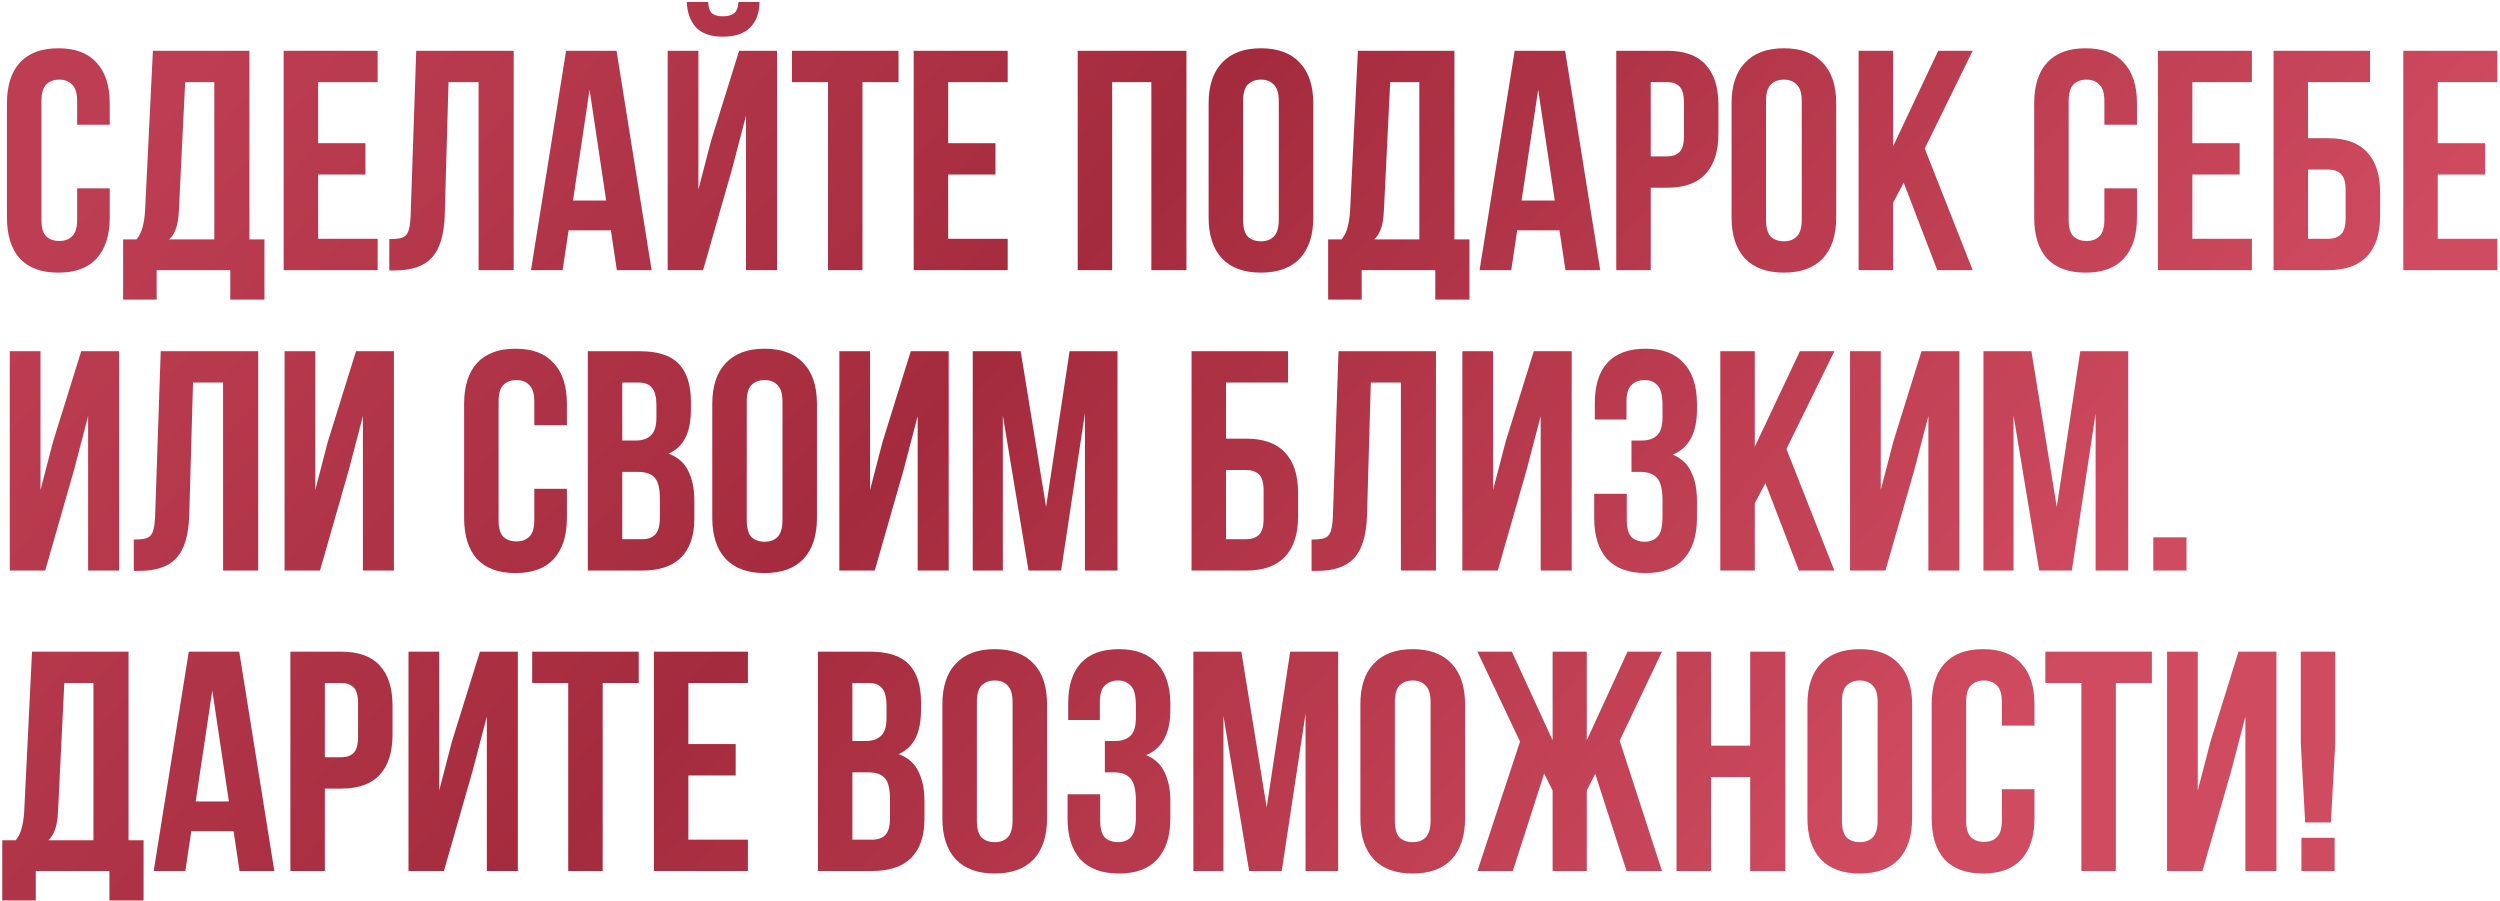 <?xml version="1.0" encoding="UTF-8"?> <svg xmlns="http://www.w3.org/2000/svg" width="907" height="327" viewBox="0 0 907 327" fill="none"> <path d="M39.811 68.329V78.902C39.811 85.344 38.22 90.308 35.037 93.794C31.929 97.204 27.306 98.909 21.168 98.909C15.029 98.909 10.368 97.204 7.185 93.794C4.078 90.308 2.524 85.344 2.524 78.902V37.522C2.524 31.08 4.078 26.154 7.185 22.744C10.368 19.258 15.029 17.514 21.168 17.514C27.306 17.514 31.929 19.258 35.037 22.744C38.22 26.154 39.811 31.08 39.811 37.522V45.252H27.988V36.726C27.988 33.846 27.382 31.838 26.17 30.701C25.033 29.489 23.479 28.882 21.509 28.882C19.538 28.882 17.947 29.489 16.734 30.701C15.597 31.838 15.029 33.846 15.029 36.726V79.698C15.029 82.577 15.597 84.586 16.734 85.722C17.947 86.859 19.538 87.428 21.509 87.428C23.479 87.428 25.033 86.859 26.17 85.722C27.382 84.586 27.988 82.577 27.988 79.698V68.329H39.811ZM83.549 108.686V98H56.834V108.686H44.67V86.859H49.558C50.619 85.495 51.339 84.017 51.718 82.426C52.173 80.834 52.476 78.864 52.628 76.514L55.47 18.424H90.483V86.859H95.94V108.686H83.549ZM64.905 76.287C64.754 79.319 64.375 81.592 63.768 83.108C63.238 84.624 62.442 85.874 61.381 86.859H77.751V29.792H67.179L64.905 76.287ZM115.411 51.959H132.577V63.328H115.411V86.632H137.011V98H102.906V18.424H137.011V29.792H115.411V51.959ZM141.235 86.746C142.675 86.746 143.85 86.67 144.759 86.518C145.745 86.367 146.54 86.026 147.147 85.495C147.753 84.889 148.17 84.055 148.397 82.994C148.7 81.857 148.89 80.38 148.966 78.561L151.012 18.424H186.366V98H173.634V29.792H162.721L161.357 77.879C161.129 85.154 159.576 90.346 156.696 93.453C153.892 96.56 149.382 98.114 143.168 98.114H141.235V86.746ZM236.408 98H223.789L221.629 83.563H206.283L204.123 98H192.641L205.373 18.424H223.676L236.408 98ZM207.874 72.763H219.924L213.899 32.52L207.874 72.763ZM255.077 98H242.231V18.424H253.372V68.784L257.919 51.277L268.15 18.424H281.906V98H270.651V41.956L265.536 61.509L255.077 98ZM275.54 0.69C275.54 4.555 274.441 7.624 272.243 9.898C270.045 12.171 266.711 13.308 262.239 13.308C257.843 13.308 254.585 12.171 252.463 9.898C250.416 7.624 249.317 4.555 249.166 0.69H256.896C257.048 2.812 257.54 4.214 258.374 4.896C259.283 5.578 260.572 5.919 262.239 5.919C263.982 5.919 265.308 5.578 266.218 4.896C267.203 4.214 267.772 2.812 267.923 0.69H275.54ZM287.33 18.424H325.981V29.792H312.908V98H300.403V29.792H287.33V18.424ZM343.993 51.959H361.159V63.328H343.993V86.632H365.592V98H331.488V18.424H365.592V29.792H343.993V51.959ZM403.498 98H390.993V18.424H430.44V98H417.708V29.792H403.498V98ZM450.988 79.698C450.988 82.577 451.557 84.624 452.694 85.836C453.906 86.973 455.498 87.541 457.468 87.541C459.439 87.541 460.992 86.973 462.129 85.836C463.342 84.624 463.948 82.577 463.948 79.698V36.726C463.948 33.846 463.342 31.838 462.129 30.701C460.992 29.489 459.439 28.882 457.468 28.882C455.498 28.882 453.906 29.489 452.694 30.701C451.557 31.838 450.988 33.846 450.988 36.726V79.698ZM438.484 37.522C438.484 31.08 440.113 26.154 443.372 22.744C446.631 19.258 451.329 17.514 457.468 17.514C463.607 17.514 468.306 19.258 471.564 22.744C474.823 26.154 476.453 31.08 476.453 37.522V78.902C476.453 85.344 474.823 90.308 471.564 93.794C468.306 97.204 463.607 98.909 457.468 98.909C451.329 98.909 446.631 97.204 443.372 93.794C440.113 90.308 438.484 85.344 438.484 78.902V37.522ZM520.729 108.686V98H494.015V108.686H481.851V86.859H486.739C487.8 85.495 488.52 84.017 488.899 82.426C489.354 80.834 489.657 78.864 489.808 76.514L492.65 18.424H527.664V86.859H533.121V108.686H520.729ZM502.086 76.287C501.934 79.319 501.555 81.592 500.949 83.108C500.419 84.624 499.623 85.874 498.562 86.859H514.932V29.792H504.359L502.086 76.287ZM580.557 98H567.939L565.779 83.563H550.432L548.272 98H536.79L549.522 18.424H567.825L580.557 98ZM552.023 72.763H564.074L558.048 32.52L552.023 72.763ZM604.797 18.424C611.087 18.424 615.748 20.091 618.78 23.426C621.887 26.76 623.44 31.649 623.44 38.09V48.435C623.44 54.877 621.887 59.766 618.78 63.1C615.748 66.435 611.087 68.102 604.797 68.102H598.885V98H586.381V18.424H604.797ZM598.885 29.792V56.734H604.797C606.767 56.734 608.283 56.204 609.344 55.142C610.405 54.081 610.936 52.111 610.936 49.231V37.295C610.936 34.415 610.405 32.444 609.344 31.383C608.283 30.322 606.767 29.792 604.797 29.792H598.885ZM640.714 79.698C640.714 82.577 641.283 84.624 642.42 85.836C643.632 86.973 645.224 87.541 647.194 87.541C649.165 87.541 650.718 86.973 651.855 85.836C653.068 84.624 653.674 82.577 653.674 79.698V36.726C653.674 33.846 653.068 31.838 651.855 30.701C650.718 29.489 649.165 28.882 647.194 28.882C645.224 28.882 643.632 29.489 642.42 30.701C641.283 31.838 640.714 33.846 640.714 36.726V79.698ZM628.21 37.522C628.21 31.08 629.839 26.154 633.098 22.744C636.357 19.258 641.056 17.514 647.194 17.514C653.333 17.514 658.032 19.258 661.291 22.744C664.549 26.154 666.179 31.08 666.179 37.522V78.902C666.179 85.344 664.549 90.308 661.291 93.794C658.032 97.204 653.333 98.909 647.194 98.909C641.056 98.909 636.357 97.204 633.098 93.794C629.839 90.308 628.21 85.344 628.21 78.902V37.522ZM690.675 66.283L686.81 73.559V98H674.305V18.424H686.81V53.096L703.18 18.424H715.685L698.292 53.892L715.685 98H702.839L690.675 66.283ZM775.292 68.329V78.902C775.292 85.344 773.7 90.308 770.517 93.794C767.41 97.204 762.787 98.909 756.648 98.909C750.509 98.909 745.848 97.204 742.665 93.794C739.558 90.308 738.004 85.344 738.004 78.902V37.522C738.004 31.08 739.558 26.154 742.665 22.744C745.848 19.258 750.509 17.514 756.648 17.514C762.787 17.514 767.41 19.258 770.517 22.744C773.7 26.154 775.292 31.08 775.292 37.522V45.252H763.469V36.726C763.469 33.846 762.862 31.838 761.65 30.701C760.513 29.489 758.959 28.882 756.989 28.882C755.019 28.882 753.427 29.489 752.214 30.701C751.078 31.838 750.509 33.846 750.509 36.726V79.698C750.509 82.577 751.078 84.586 752.214 85.722C753.427 86.859 755.019 87.428 756.989 87.428C758.959 87.428 760.513 86.859 761.65 85.722C762.862 84.586 763.469 82.577 763.469 79.698V68.329H775.292ZM795.384 51.959H812.549V63.328H795.384V86.632H816.983V98H782.879V18.424H816.983V29.792H795.384V51.959ZM824.845 98V18.424H859.859V29.792H837.35V50.141H844.626C850.916 50.141 855.615 51.808 858.722 55.142C861.905 58.477 863.497 63.365 863.497 69.807V78.333C863.497 84.775 861.905 89.663 858.722 92.998C855.615 96.333 850.916 98 844.626 98H824.845ZM844.626 86.632C846.596 86.632 848.15 86.102 849.287 85.04C850.424 83.979 850.992 82.009 850.992 79.129V69.011C850.992 66.132 850.424 64.161 849.287 63.1C848.15 62.039 846.596 61.509 844.626 61.509H837.35V86.632H844.626ZM884.418 51.959H901.584V63.328H884.418V86.632H906.018V98H871.914V18.424H906.018V29.792H884.418V51.959ZM16.393 207H3.547V127.424H14.688V177.784L19.235 160.277L29.466 127.424H43.222V207H31.967V150.956L26.852 170.509L16.393 207ZM48.537 195.746C49.977 195.746 51.152 195.67 52.061 195.518C53.046 195.367 53.842 195.026 54.448 194.495C55.055 193.889 55.472 193.055 55.699 191.994C56.002 190.857 56.191 189.38 56.267 187.561L58.314 127.424H93.668V207H80.936V138.792H70.023L68.659 186.879C68.431 194.154 66.877 199.346 63.998 202.453C61.194 205.56 56.684 207.114 50.47 207.114H48.537V195.746ZM116.085 207H103.239V127.424H114.38V177.784L118.927 160.277L129.159 127.424H142.914V207H131.66V150.956L126.544 170.509L116.085 207ZM205.669 177.329V187.902C205.669 194.344 204.077 199.308 200.894 202.794C197.787 206.204 193.164 207.909 187.025 207.909C180.887 207.909 176.226 206.204 173.043 202.794C169.935 199.308 168.382 194.344 168.382 187.902V146.522C168.382 140.08 169.935 135.154 173.043 131.744C176.226 128.257 180.887 126.514 187.025 126.514C193.164 126.514 197.787 128.257 200.894 131.744C204.077 135.154 205.669 140.08 205.669 146.522V154.252H193.846V145.726C193.846 142.846 193.24 140.838 192.027 139.701C190.891 138.489 189.337 137.882 187.366 137.882C185.396 137.882 183.804 138.489 182.592 139.701C181.455 140.838 180.887 142.846 180.887 145.726V188.697C180.887 191.577 181.455 193.586 182.592 194.723C183.804 195.859 185.396 196.428 187.366 196.428C189.337 196.428 190.891 195.859 192.027 194.723C193.24 193.586 193.846 191.577 193.846 188.697V177.329H205.669ZM232.127 127.424C238.645 127.424 243.344 128.94 246.224 131.971C249.179 135.002 250.657 139.588 250.657 145.726V148.568C250.657 152.661 250.013 156.033 248.724 158.686C247.436 161.338 245.39 163.309 242.586 164.597C245.996 165.886 248.383 168.008 249.748 170.963C251.188 173.843 251.908 177.405 251.908 181.649V188.129C251.908 194.268 250.316 198.967 247.133 202.225C243.95 205.408 239.213 207 232.923 207H213.256V127.424H232.127ZM225.761 171.191V195.632H232.923C235.045 195.632 236.636 195.064 237.697 193.927C238.834 192.79 239.403 190.744 239.403 187.788V180.854C239.403 177.14 238.759 174.601 237.47 173.237C236.258 171.873 234.211 171.191 231.331 171.191H225.761ZM225.761 138.792V159.823H230.649C232.999 159.823 234.818 159.216 236.106 158.004C237.47 156.791 238.152 154.593 238.152 151.41V146.977C238.152 144.097 237.622 142.013 236.561 140.724C235.575 139.436 233.984 138.792 231.786 138.792H225.761ZM270.921 188.697C270.921 191.577 271.489 193.624 272.626 194.836C273.838 195.973 275.43 196.541 277.4 196.541C279.371 196.541 280.924 195.973 282.061 194.836C283.274 193.624 283.88 191.577 283.88 188.697V145.726C283.88 142.846 283.274 140.838 282.061 139.701C280.924 138.489 279.371 137.882 277.4 137.882C275.43 137.882 273.838 138.489 272.626 139.701C271.489 140.838 270.921 142.846 270.921 145.726V188.697ZM258.416 146.522C258.416 140.08 260.045 135.154 263.304 131.744C266.563 128.257 271.262 126.514 277.4 126.514C283.539 126.514 288.238 128.257 291.497 131.744C294.756 135.154 296.385 140.08 296.385 146.522V187.902C296.385 194.344 294.756 199.308 291.497 202.794C288.238 206.204 283.539 207.909 277.4 207.909C271.262 207.909 266.563 206.204 263.304 202.794C260.045 199.308 258.416 194.344 258.416 187.902V146.522ZM317.357 207H304.511V127.424H315.652V177.784L320.199 160.277L330.43 127.424H344.186V207H332.931V150.956L327.816 170.509L317.357 207ZM379.513 183.923L388.039 127.424H405.432V207H393.609V149.932L384.969 207H373.147L363.825 150.728V207H352.912V127.424H370.305L379.513 183.923ZM432.293 207V127.424H467.307V138.792H444.798V159.141H452.074C458.364 159.141 463.063 160.808 466.17 164.143C469.353 167.477 470.945 172.365 470.945 178.807V187.333C470.945 193.775 469.353 198.663 466.17 201.998C463.063 205.333 458.364 207 452.074 207H432.293ZM452.074 195.632C454.044 195.632 455.598 195.101 456.735 194.04C457.871 192.979 458.44 191.009 458.44 188.129V178.012C458.44 175.132 457.871 173.161 456.735 172.1C455.598 171.039 454.044 170.509 452.074 170.509H444.798V195.632H452.074ZM475.837 195.746C477.277 195.746 478.452 195.67 479.361 195.518C480.347 195.367 481.142 195.026 481.749 194.495C482.355 193.889 482.772 193.055 482.999 191.994C483.302 190.857 483.492 189.38 483.567 187.561L485.614 127.424H520.968V207H508.236V138.792H497.323L495.959 186.879C495.731 194.154 494.178 199.346 491.298 202.453C488.494 205.56 483.984 207.114 477.77 207.114H475.837V195.746ZM543.386 207H530.54V127.424H541.68V177.784L546.228 160.277L556.459 127.424H570.214V207H558.96V150.956L553.844 170.509L543.386 207ZM603.154 146.977C603.154 143.415 602.548 141.028 601.335 139.815C600.198 138.527 598.645 137.882 596.674 137.882C594.704 137.882 593.112 138.489 591.899 139.701C590.687 140.838 590.081 142.846 590.081 145.726V152.206H578.599V146.295C578.599 139.853 580.115 134.965 583.146 131.63C586.253 128.22 590.876 126.514 597.015 126.514C603.154 126.514 607.777 128.257 610.884 131.744C614.067 135.154 615.659 140.08 615.659 146.522V148.568C615.659 157.056 612.741 162.513 606.905 164.938C610.088 166.302 612.324 168.424 613.612 171.304C614.977 174.109 615.659 177.557 615.659 181.649V187.902C615.659 194.344 614.067 199.308 610.884 202.794C607.777 206.204 603.154 207.909 597.015 207.909C590.876 207.909 586.215 206.204 583.032 202.794C579.925 199.308 578.372 194.344 578.372 187.902V179.148H590.194V188.697C590.194 191.577 590.763 193.624 591.899 194.836C593.112 195.973 594.704 196.541 596.674 196.541C598.645 196.541 600.198 195.935 601.335 194.723C602.548 193.51 603.154 191.123 603.154 187.561V181.308C603.154 177.595 602.51 174.98 601.221 173.464C599.933 171.949 597.849 171.191 594.969 171.191H591.899V159.823H595.651C598 159.823 599.819 159.216 601.108 158.004C602.472 156.791 603.154 154.593 603.154 151.41V146.977ZM640.496 175.283L636.631 182.559V207H624.126V127.424H636.631V162.096L653.001 127.424H665.506L648.113 162.892L665.506 207H652.66L640.496 175.283ZM684.043 207H671.197V127.424H682.337V177.784L686.885 160.277L697.116 127.424H710.871V207H699.617V150.956L694.501 170.509L684.043 207ZM746.198 183.923L754.724 127.424H772.117V207H760.295V149.932L751.655 207H739.832L730.51 150.728V207H719.597V127.424H736.99L746.198 183.923ZM793.264 194.95V207H781.214V194.95H793.264ZM39.697 326.686V316H12.983V326.686H0.819V304.859H5.707C6.768 303.495 7.488 302.017 7.867 300.426C8.322 298.834 8.625 296.864 8.777 294.514L11.618 236.424H46.632V304.859H52.089V326.686H39.697ZM21.054 294.287C20.902 297.319 20.523 299.592 19.917 301.108C19.387 302.624 18.591 303.874 17.53 304.859H33.9V247.792H23.328L21.054 294.287ZM99.525 316H86.907L84.747 301.563H69.4L67.24 316H55.758L68.491 236.424H86.793L99.525 316ZM70.992 290.763H83.042L77.017 250.52L70.992 290.763ZM123.765 236.424C130.055 236.424 134.716 238.091 137.748 241.426C140.855 244.76 142.409 249.649 142.409 256.09V266.435C142.409 272.877 140.855 277.766 137.748 281.1C134.716 284.435 130.055 286.102 123.765 286.102H117.854V316H105.349V236.424H123.765ZM117.854 247.792V274.734H123.765C125.735 274.734 127.251 274.204 128.312 273.143C129.373 272.082 129.904 270.111 129.904 267.231V255.295C129.904 252.415 129.373 250.444 128.312 249.383C127.251 248.322 125.735 247.792 123.765 247.792H117.854ZM161.047 316H148.201V236.424H159.342V286.784L163.889 269.277L174.12 236.424H187.875V316H176.621V259.956L171.505 279.509L161.047 316ZM193.077 236.424H231.728V247.792H218.655V316H206.15V247.792H193.077V236.424ZM249.741 269.959H266.906V281.328H249.741V304.632H271.34V316H237.236V236.424H271.34V247.792H249.741V269.959ZM315.611 236.424C322.129 236.424 326.828 237.94 329.707 240.971C332.663 244.002 334.141 248.588 334.141 254.726V257.568C334.141 261.661 333.497 265.033 332.208 267.686C330.92 270.338 328.874 272.309 326.07 273.597C329.48 274.886 331.867 277.008 333.232 279.963C334.672 282.843 335.392 286.405 335.392 290.649V297.129C335.392 303.268 333.8 307.967 330.617 311.225C327.434 314.408 322.697 316 316.407 316H296.74V236.424H315.611ZM309.245 280.191V304.632H316.407C318.529 304.632 320.12 304.064 321.181 302.927C322.318 301.79 322.887 299.744 322.887 296.788V289.854C322.887 286.14 322.242 283.601 320.954 282.237C319.742 280.873 317.695 280.191 314.815 280.191H309.245ZM309.245 247.792V268.823H314.133C316.483 268.823 318.302 268.216 319.59 267.004C320.954 265.791 321.636 263.593 321.636 260.41V255.977C321.636 253.097 321.106 251.013 320.045 249.724C319.059 248.436 317.468 247.792 315.27 247.792H309.245ZM354.404 297.697C354.404 300.577 354.973 302.624 356.11 303.836C357.322 304.973 358.914 305.541 360.884 305.541C362.855 305.541 364.408 304.973 365.545 303.836C366.758 302.624 367.364 300.577 367.364 297.697V254.726C367.364 251.846 366.758 249.838 365.545 248.701C364.408 247.489 362.855 246.882 360.884 246.882C358.914 246.882 357.322 247.489 356.11 248.701C354.973 249.838 354.404 251.846 354.404 254.726V297.697ZM341.9 255.522C341.9 249.08 343.529 244.154 346.788 240.744C350.047 237.257 354.746 235.514 360.884 235.514C367.023 235.514 371.722 237.257 374.981 240.744C378.239 244.154 379.869 249.08 379.869 255.522V296.902C379.869 303.344 378.239 308.308 374.981 311.794C371.722 315.204 367.023 316.909 360.884 316.909C354.746 316.909 350.047 315.204 346.788 311.794C343.529 308.308 341.9 303.344 341.9 296.902V255.522ZM412.095 255.977C412.095 252.415 411.489 250.028 410.277 248.815C409.14 247.527 407.586 246.882 405.616 246.882C403.645 246.882 402.054 247.489 400.841 248.701C399.629 249.838 399.022 251.846 399.022 254.726V261.206H387.541V255.295C387.541 248.853 389.056 243.965 392.088 240.63C395.195 237.22 399.818 235.514 405.957 235.514C412.095 235.514 416.718 237.257 419.826 240.744C423.009 244.154 424.6 249.08 424.6 255.522V257.568C424.6 266.056 421.683 271.513 415.847 273.938C419.03 275.302 421.266 277.424 422.554 280.304C423.918 283.109 424.6 286.557 424.6 290.649V296.902C424.6 303.344 423.009 308.308 419.826 311.794C416.718 315.204 412.095 316.909 405.957 316.909C399.818 316.909 395.157 315.204 391.974 311.794C388.867 308.308 387.313 303.344 387.313 296.902V288.148H399.136V297.697C399.136 300.577 399.704 302.624 400.841 303.836C402.054 304.973 403.645 305.541 405.616 305.541C407.586 305.541 409.14 304.935 410.277 303.723C411.489 302.51 412.095 300.123 412.095 296.561V290.308C412.095 286.595 411.451 283.98 410.163 282.464C408.875 280.949 406.79 280.191 403.911 280.191H400.841V268.823H404.593C406.942 268.823 408.761 268.216 410.049 267.004C411.413 265.791 412.095 263.593 412.095 260.41V255.977ZM459.555 292.923L468.081 236.424H485.474V316H473.652V258.932L465.012 316H453.189L443.867 259.728V316H432.954V236.424H450.347L459.555 292.923ZM506.052 297.697C506.052 300.577 506.621 302.624 507.757 303.836C508.97 304.973 510.562 305.541 512.532 305.541C514.502 305.541 516.056 304.973 517.193 303.836C518.405 302.624 519.012 300.577 519.012 297.697V254.726C519.012 251.846 518.405 249.838 517.193 248.701C516.056 247.489 514.502 246.882 512.532 246.882C510.562 246.882 508.97 247.489 507.757 248.701C506.621 249.838 506.052 251.846 506.052 254.726V297.697ZM493.547 255.522C493.547 249.08 495.177 244.154 498.436 240.744C501.694 237.257 506.393 235.514 512.532 235.514C518.671 235.514 523.37 237.257 526.628 240.744C529.887 244.154 531.517 249.08 531.517 255.522V296.902C531.517 303.344 529.887 308.308 526.628 311.794C523.37 315.204 518.671 316.909 512.532 316.909C506.393 316.909 501.694 315.204 498.436 311.794C495.177 308.308 493.547 303.344 493.547 296.902V255.522ZM575.68 268.595L590.458 236.424H602.963L587.616 268.709L602.963 316H590.117L578.749 280.759L575.68 286.784V316H563.288V286.784L560.219 280.645L548.851 316H536.005L551.466 269.05L536.005 236.424H548.51L563.288 268.595V236.424H575.68V268.595ZM620.756 316H608.251V236.424H620.756V270.528H634.966V236.424H647.698V316H634.966V281.896H620.756V316ZM668.246 297.697C668.246 300.577 668.815 302.624 669.952 303.836C671.164 304.973 672.756 305.541 674.726 305.541C676.697 305.541 678.25 304.973 679.387 303.836C680.6 302.624 681.206 300.577 681.206 297.697V254.726C681.206 251.846 680.6 249.838 679.387 248.701C678.25 247.489 676.697 246.882 674.726 246.882C672.756 246.882 671.164 247.489 669.952 248.701C668.815 249.838 668.246 251.846 668.246 254.726V297.697ZM655.742 255.522C655.742 249.08 657.371 244.154 660.63 240.744C663.889 237.257 668.587 235.514 674.726 235.514C680.865 235.514 685.564 237.257 688.823 240.744C692.081 244.154 693.711 249.08 693.711 255.522V296.902C693.711 303.344 692.081 308.308 688.823 311.794C685.564 315.204 680.865 316.909 674.726 316.909C668.587 316.909 663.889 315.204 660.63 311.794C657.371 308.308 655.742 303.344 655.742 296.902V255.522ZM738.101 286.329V296.902C738.101 303.344 736.51 308.308 733.327 311.794C730.219 315.204 725.596 316.909 719.458 316.909C713.319 316.909 708.658 315.204 705.475 311.794C702.368 308.308 700.814 303.344 700.814 296.902V255.522C700.814 249.08 702.368 244.154 705.475 240.744C708.658 237.257 713.319 235.514 719.458 235.514C725.596 235.514 730.219 237.257 733.327 240.744C736.51 244.154 738.101 249.08 738.101 255.522V263.252H726.278V254.726C726.278 251.846 725.672 249.838 724.46 248.701C723.323 247.489 721.769 246.882 719.799 246.882C717.828 246.882 716.237 247.489 715.024 248.701C713.887 249.838 713.319 251.846 713.319 254.726V297.697C713.319 300.577 713.887 302.586 715.024 303.723C716.237 304.859 717.828 305.428 719.799 305.428C721.769 305.428 723.323 304.859 724.46 303.723C725.672 302.586 726.278 300.577 726.278 297.697V286.329H738.101ZM742.051 236.424H780.702V247.792H767.629V316H755.124V247.792H742.051V236.424ZM799.055 316H786.209V236.424H797.35V286.784L801.897 269.277L812.128 236.424H825.884V316H814.629V259.956L809.514 279.509L799.055 316ZM836.315 298.38L834.723 269.618V236.424H847.228V269.618L845.637 298.38H836.315ZM847.001 303.95V316H834.951V303.95H847.001Z" fill="url(#paint0_linear_83_306)"></path> <defs> <linearGradient id="paint0_linear_83_306" x1="145" y1="-63.251" x2="639.418" y2="367.979" gradientUnits="userSpaceOnUse"> <stop stop-color="#BD3E52"></stop> <stop offset="0.44" stop-color="#A42B3D"></stop> <stop offset="1" stop-color="#CF4B60"></stop> </linearGradient> </defs> </svg> 